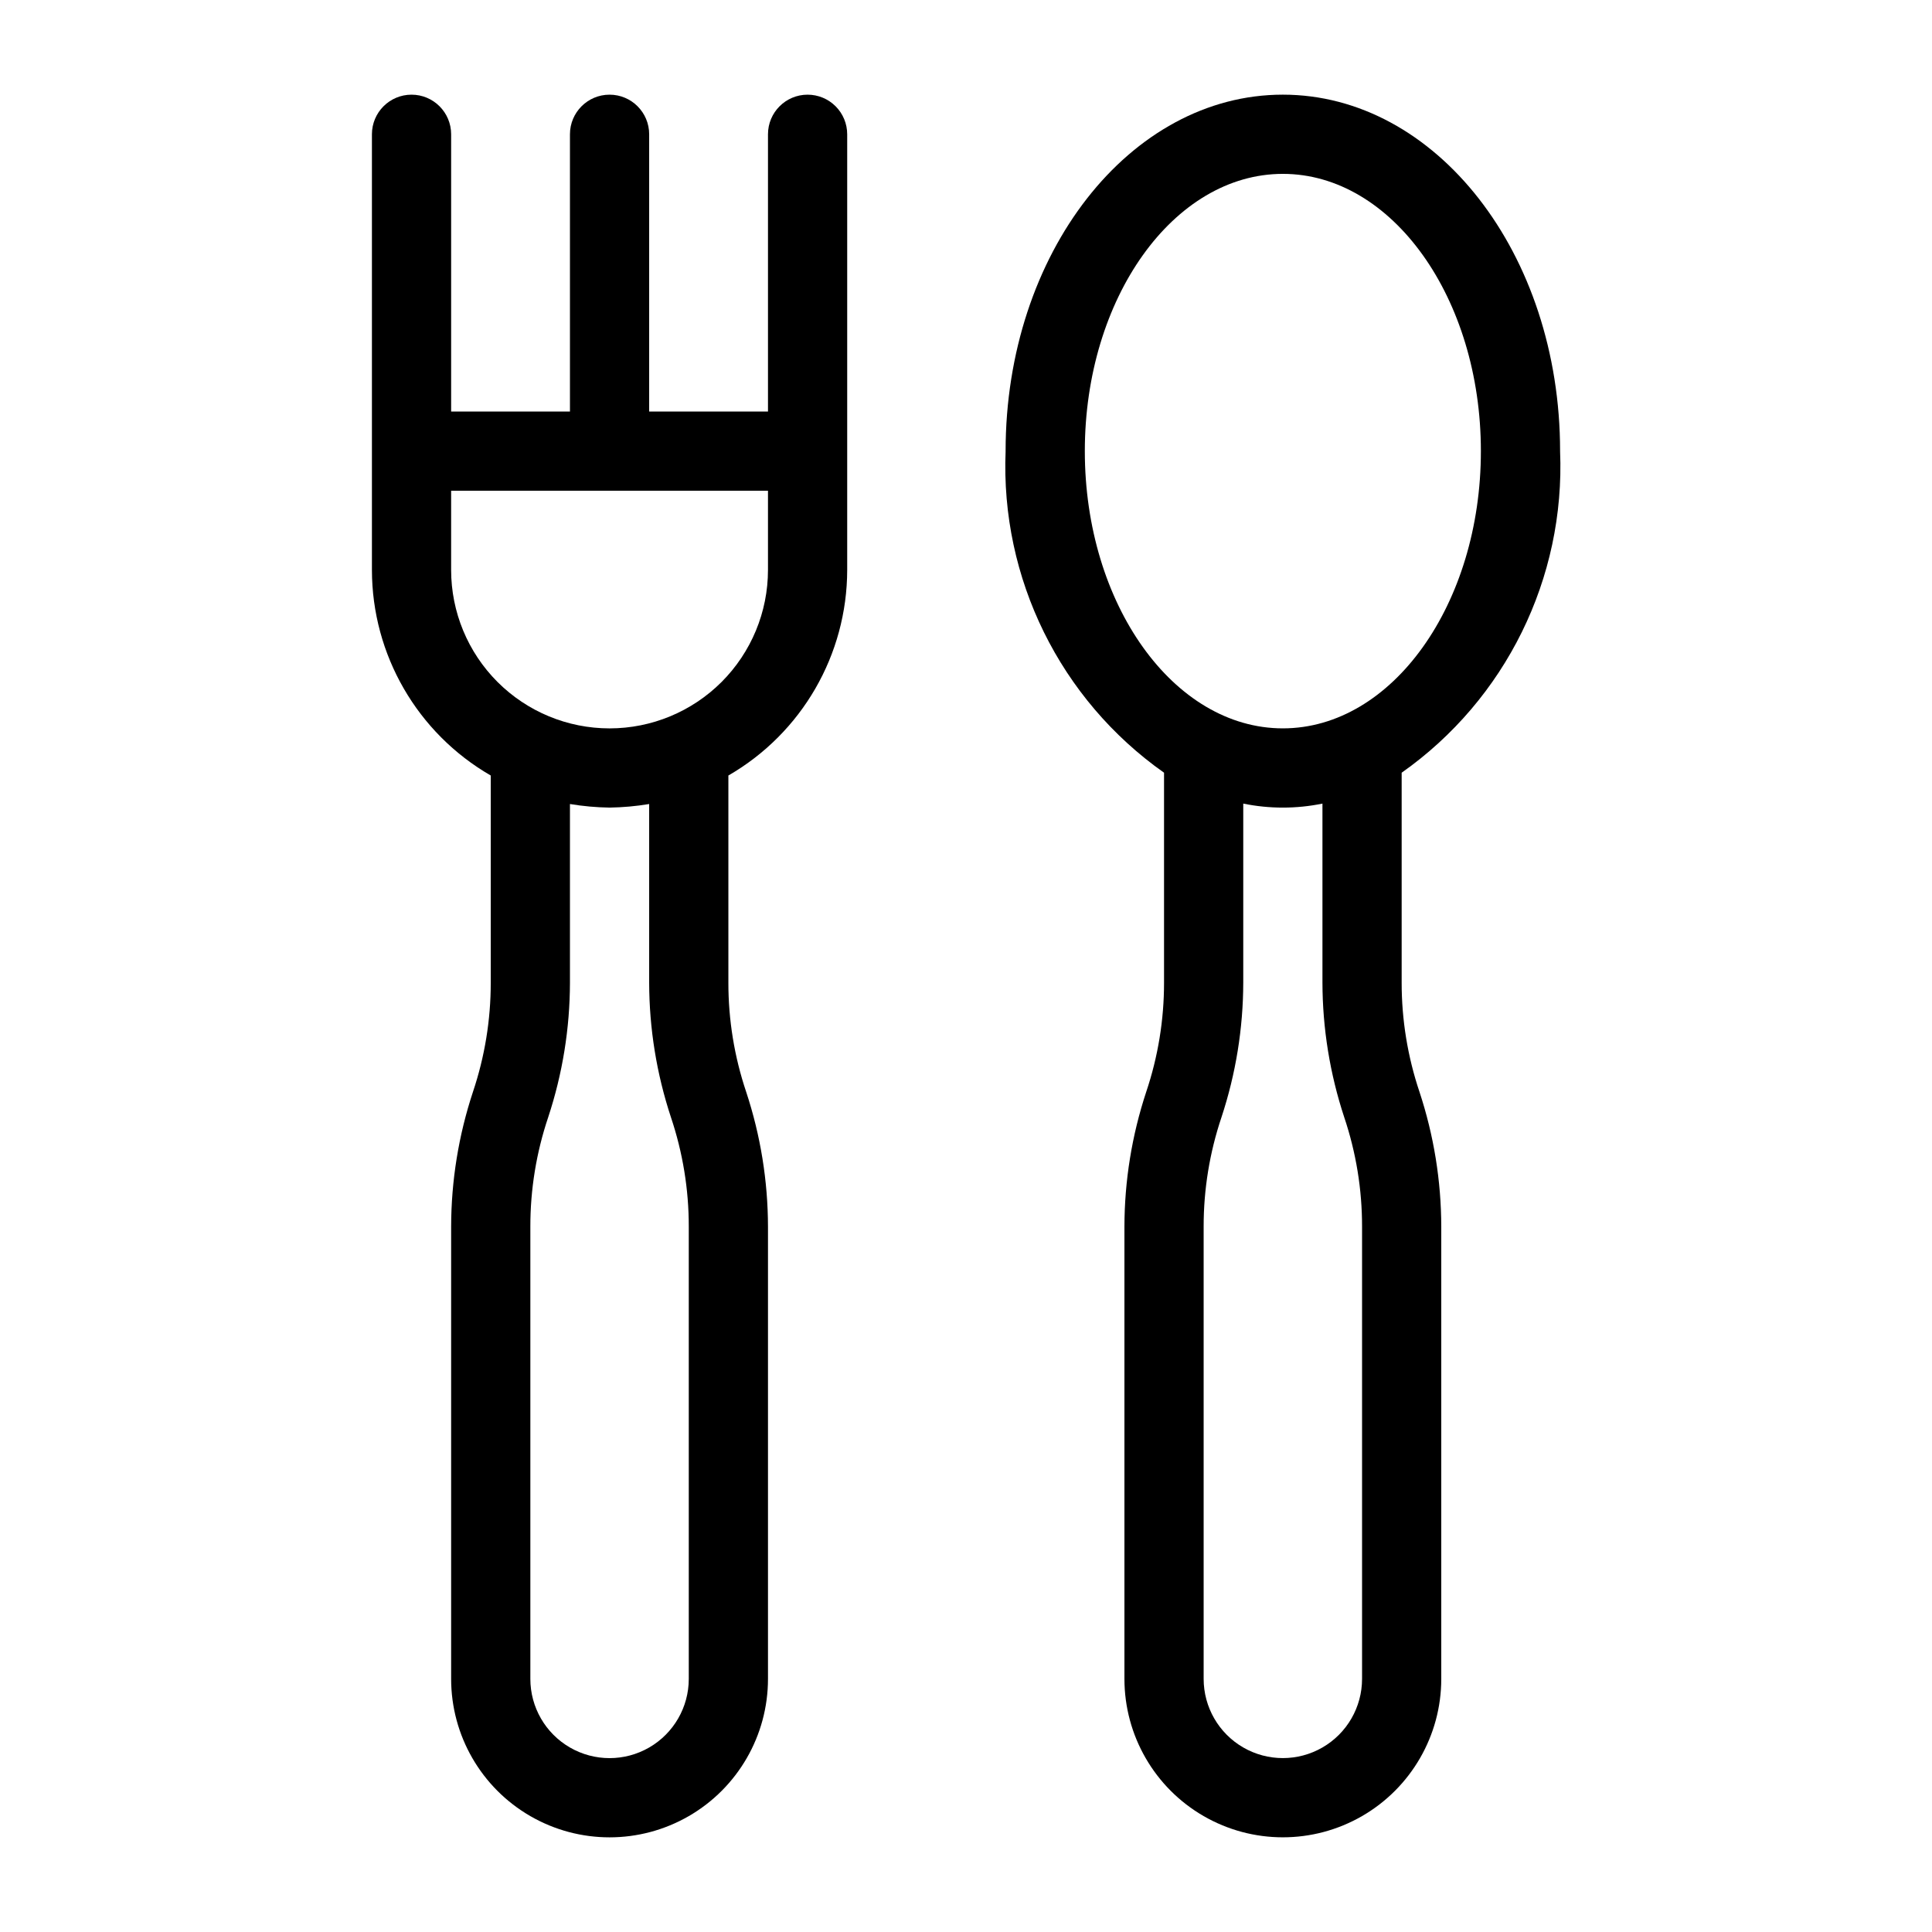 <?xml version="1.0" encoding="UTF-8"?>
<!-- Uploaded to: SVG Repo, www.svgrepo.com, Generator: SVG Repo Mixer Tools -->
<svg fill="#000000" width="800px" height="800px" version="1.1" viewBox="144 144 512 512" xmlns="http://www.w3.org/2000/svg">
 <g>
  <path d="m358.02 169.09c-5.797 0-10.496 4.699-10.496 10.496v73.473h-31.488v-73.473c0-5.797-4.699-10.496-10.496-10.496s-10.496 4.699-10.496 10.496v73.473h-31.488v-73.473c0-5.797-4.699-10.496-10.496-10.496-5.797 0-10.496 4.699-10.496 10.496v115.46c0.023 22.477 12.023 43.234 31.488 54.473v54.895c0.012 9.848-1.586 19.633-4.723 28.969-3.805 11.516-5.754 23.562-5.773 35.688v119.86c0 15 8 28.859 20.992 36.359 12.988 7.5 28.992 7.5 41.984 0 12.988-7.5 20.992-21.359 20.992-36.359v-119.86c-0.023-12.125-1.969-24.172-5.773-35.688-3.141-9.336-4.734-19.121-4.723-28.969v-54.895c19.465-11.238 31.465-31.996 31.488-54.473v-115.46c0-2.785-1.105-5.453-3.074-7.422s-4.641-3.074-7.422-3.074zm-36.211 271.01c3.137 9.336 4.734 19.121 4.723 28.969v119.86c0 7.5-4.004 14.43-10.496 18.18-6.496 3.75-14.5 3.75-20.992 0-6.496-3.75-10.496-10.68-10.496-18.18v-119.86c-0.012-9.848 1.582-19.633 4.723-28.969 3.805-11.516 5.75-23.562 5.773-35.688v-47.336c3.469 0.578 6.977 0.895 10.496 0.945 3.516-0.051 7.023-0.367 10.496-0.945v47.336c0.02 12.125 1.969 24.172 5.773 35.688zm-16.27-103.07c-11.137 0-21.816-4.426-29.688-12.297-7.875-7.875-12.297-18.555-12.297-29.688v-20.992h83.969v20.992c0 11.133-4.426 21.812-12.297 29.688-7.875 7.871-18.555 12.297-29.688 12.297z"/>
  <path d="m557.44 263.55c0-52.48-32.957-94.465-73.473-94.465s-73.473 41.984-73.473 94.465h0.004c-1.387 33.695 14.422 65.793 41.984 85.227v55.629c0.008 9.848-1.586 19.633-4.727 28.969-3.801 11.516-5.75 23.562-5.769 35.688v119.86c0 15 8 28.859 20.992 36.359 12.988 7.5 28.992 7.5 41.98 0 12.992-7.5 20.992-21.359 20.992-36.359v-119.86c-0.02-12.125-1.969-24.172-5.769-35.688-3.141-9.336-4.734-19.121-4.727-28.969v-55.629c27.562-19.434 43.371-51.531 41.984-85.227zm-125.95 0c0-40.516 23.512-73.473 52.48-73.473s52.48 32.957 52.48 73.473-23.512 73.473-52.48 73.473c-28.973 0-52.48-32.957-52.48-73.473zm68.75 176.54h-0.004c3.141 9.336 4.734 19.121 4.723 28.969v119.86c0 7.5-4 14.43-10.496 18.18-6.492 3.75-14.496 3.75-20.988 0-6.496-3.75-10.496-10.68-10.496-18.18v-119.86c-0.012-9.848 1.582-19.633 4.723-28.969 3.801-11.516 5.75-23.562 5.773-35.688v-47.441c6.926 1.414 14.062 1.414 20.988 0v47.441c0.023 12.125 1.973 24.172 5.773 35.688z"/>
 </g>
</svg>